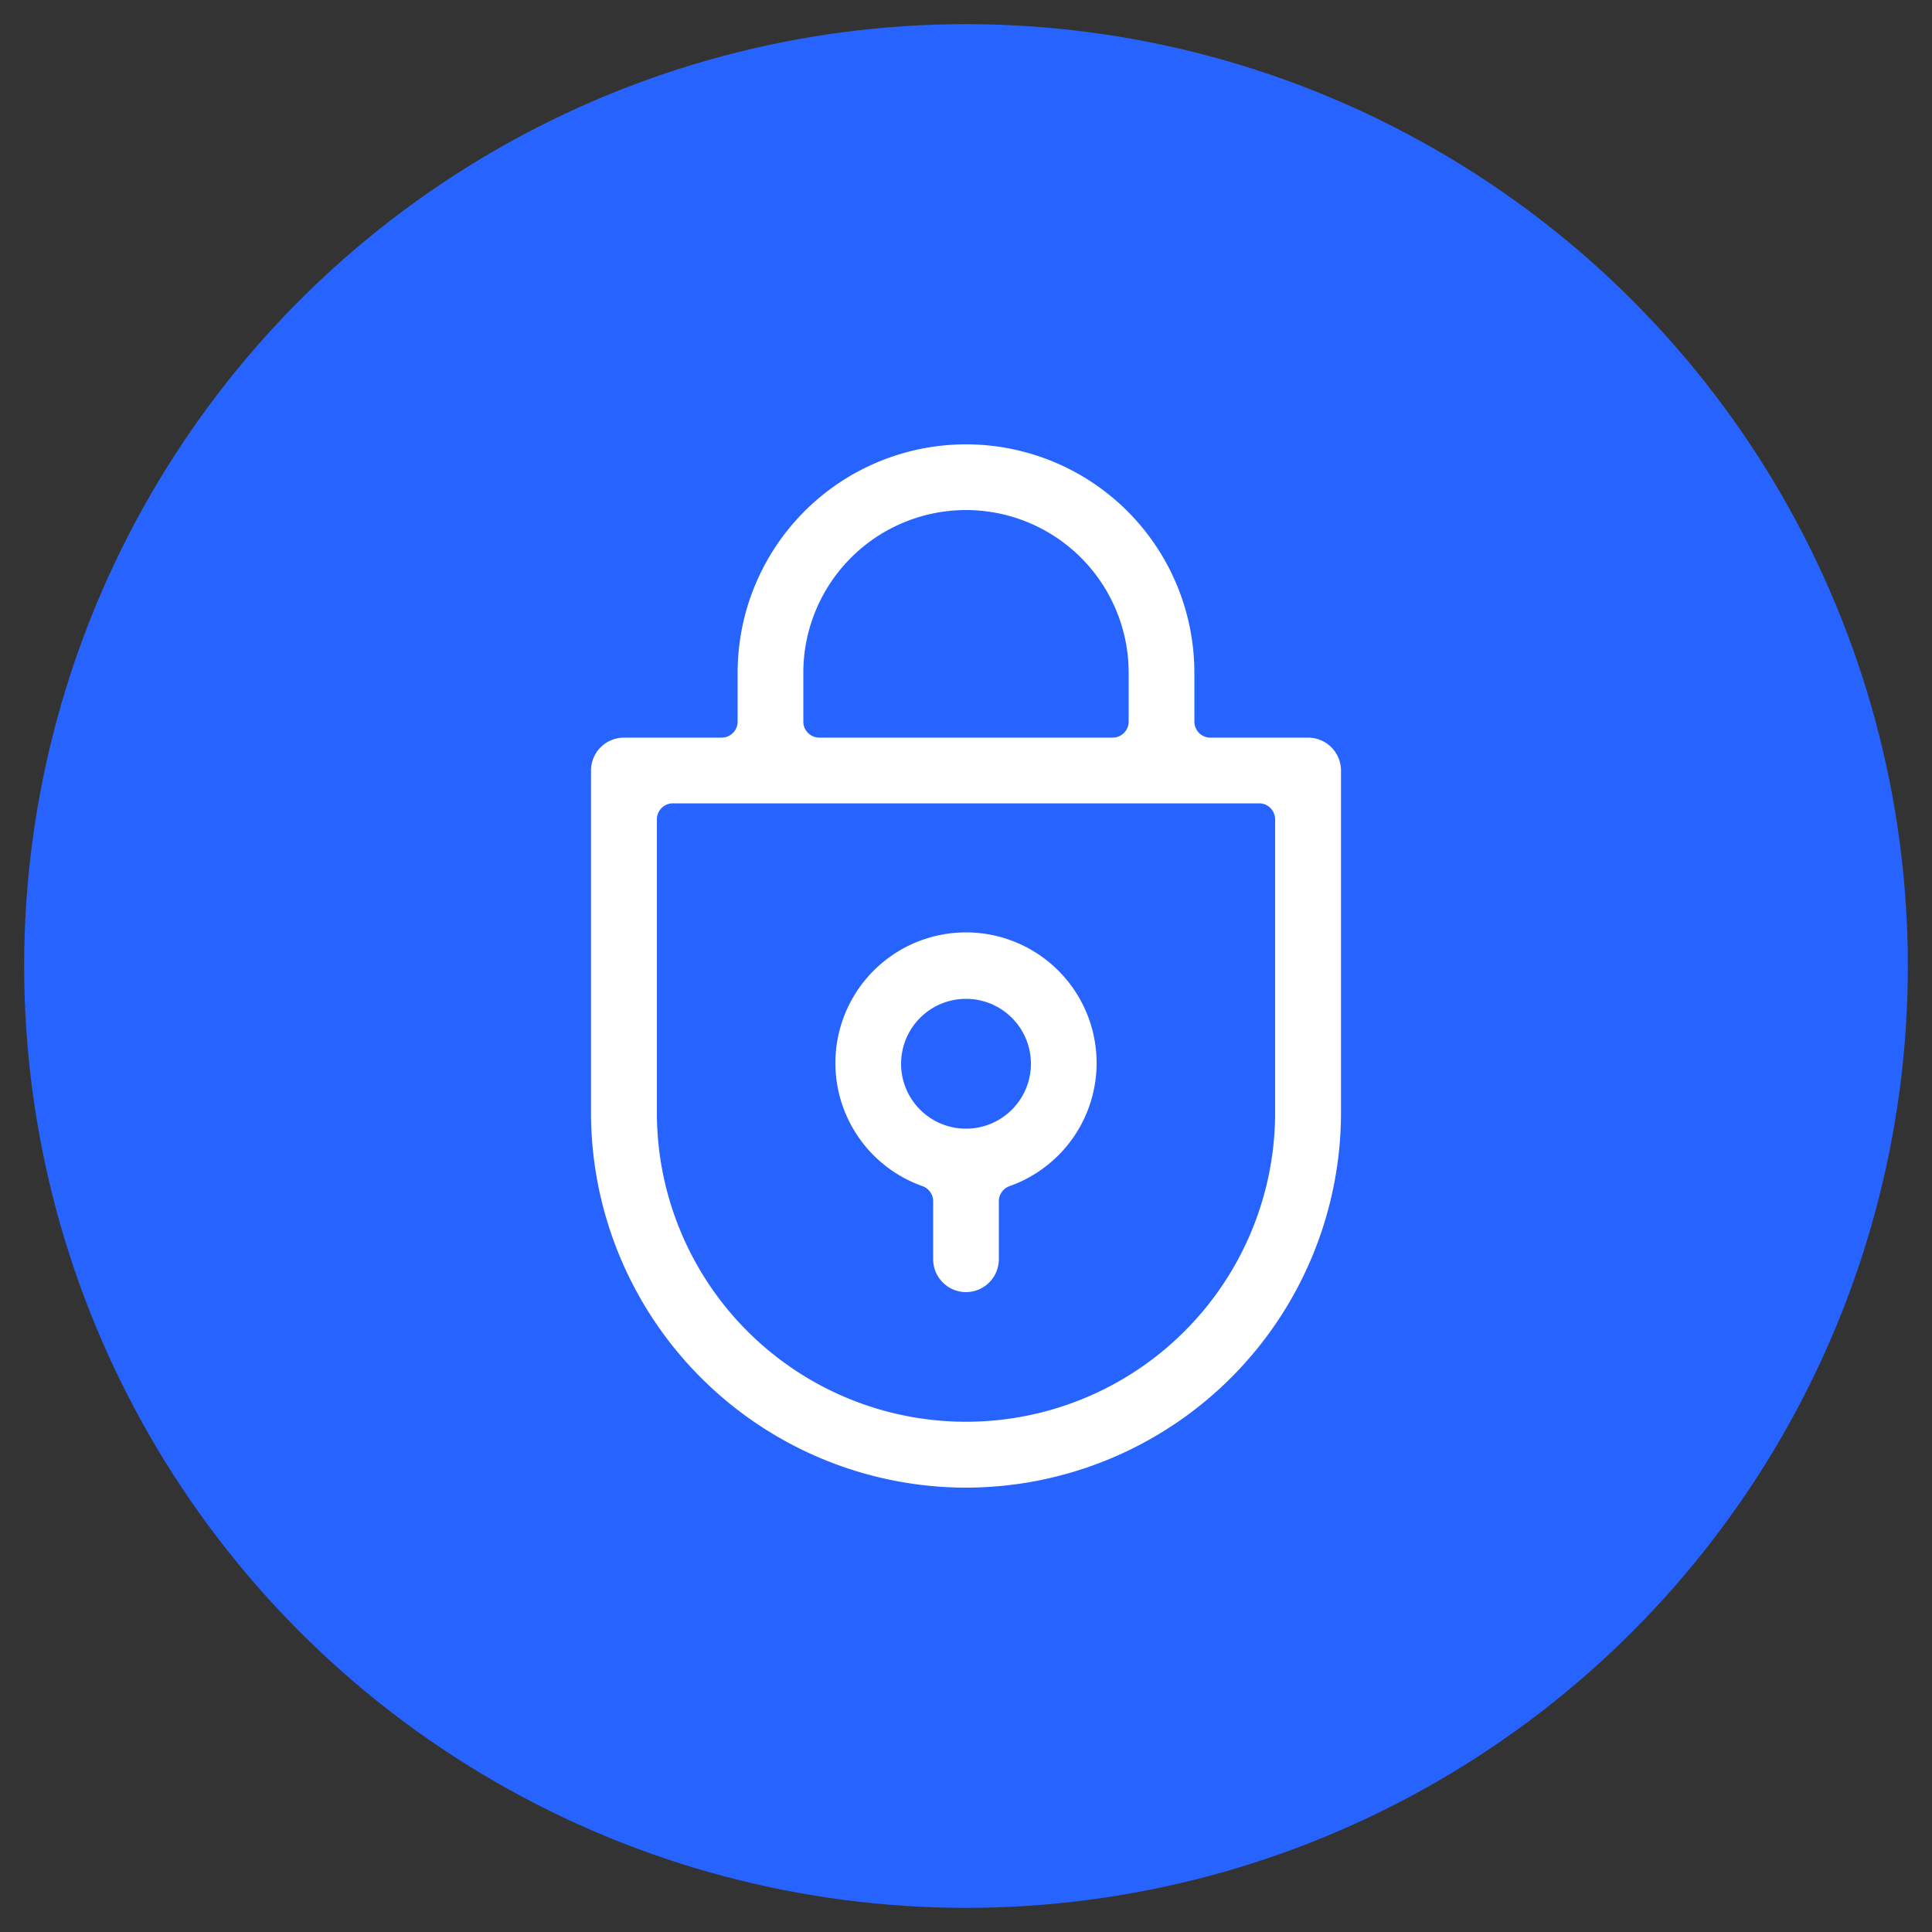 <svg id="Layer_1" data-name="Layer 1" xmlns="http://www.w3.org/2000/svg" viewBox="0 0 200 200"><rect x="0" y="0" width="200" height="200" fill="#333333" stroke="none"/><defs><style>.cls-1{fill:#2764ff;}.cls-2{fill:#fff;}</style></defs><circle class="cls-1" cx="100" cy="100" r="97.5"/><path class="cls-2" d="M100,133.76a3.41,3.41,0,0,1-3.4-3.4v-6a1.66,1.66,0,0,0-1.1-1.57,13.52,13.52,0,1,1,9,0,1.67,1.67,0,0,0-1.1,1.57v6A3.41,3.41,0,0,1,100,133.76Zm0-30.36a6.72,6.72,0,1,0,6.72,6.72A6.72,6.72,0,0,0,100,103.4Z"/><path class="cls-2" d="M100,154a38.86,38.86,0,0,1-38.82-38.82V79.76a3.41,3.41,0,0,1,3.4-3.4H74.7a1.66,1.66,0,0,0,1.66-1.66V69.64a23.64,23.64,0,1,1,47.28,0V74.7a1.66,1.66,0,0,0,1.66,1.66h10.12a3.41,3.41,0,0,1,3.4,3.4v35.42A38.86,38.86,0,0,1,100,154ZM69.64,83.16A1.66,1.66,0,0,0,68,84.82v30.36a32,32,0,0,0,64,0V84.82a1.66,1.66,0,0,0-1.66-1.66ZM100,52.8A16.85,16.85,0,0,0,83.16,69.64V74.7a1.66,1.66,0,0,0,1.66,1.66h30.36a1.66,1.66,0,0,0,1.66-1.66V69.64A16.85,16.85,0,0,0,100,52.8Z"/></svg>